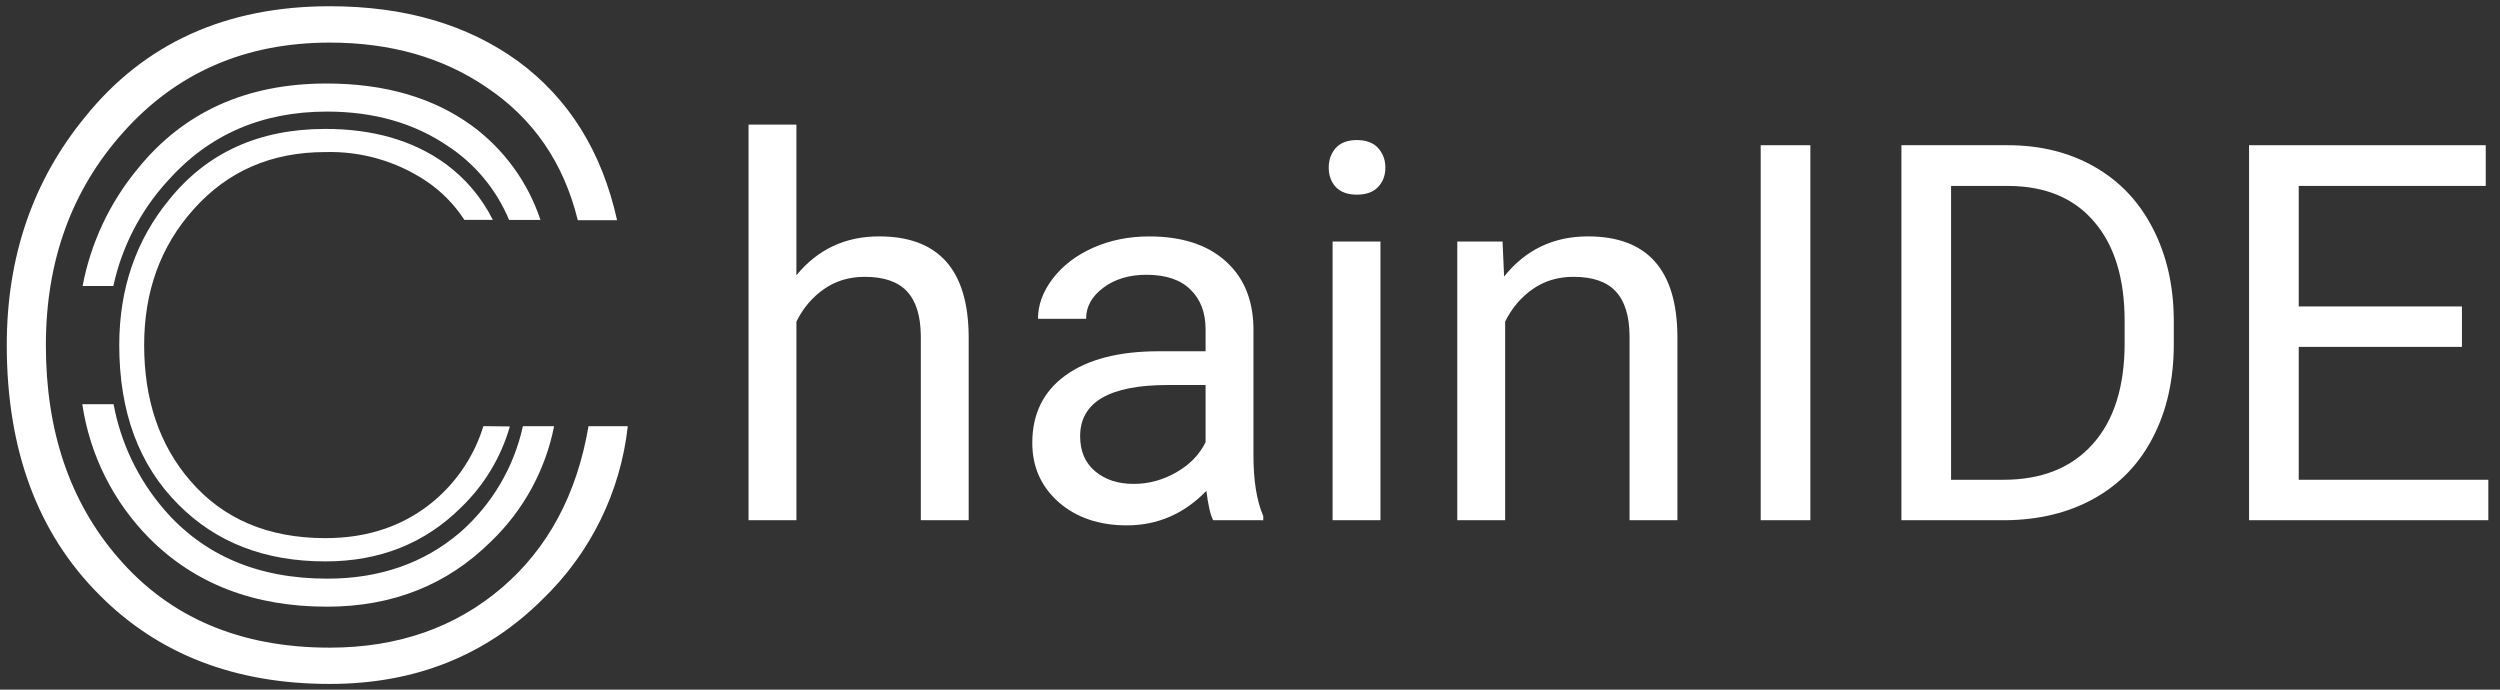 <svg fill="none" height="40" viewBox="0 0 145 40" width="145" xmlns="http://www.w3.org/2000/svg" xmlns:xlink="http://www.w3.org/1999/xlink"><rect x="0" y="0" width="145" height="40" fill="#333333" stroke="none"/><clipPath id="a"><path d="m.027-0h144.615v40h-144.615z"/></clipPath><g clip-path="url(#a)" fill="#fff"><path d="m46.191 15.967c1.23-1.504 2.83-2.256 4.801-2.256 3.431 0 5.161 1.927 5.191 5.781v10.68h-2.776v-10.695c-.01-1.165-.28-2.027-.81-2.584-.52-.558-1.335-.837-2.445-.837-.9 0-1.69.239-2.37.717-.68.478-1.21 1.105-1.59 1.882v11.517h-2.776v-22.944h2.776z"/><path d="m70.36 30.172c-.16-.319-.29-.886-.39-1.703-1.29 1.335-2.83 2.002-4.621 2.002-1.6 0-2.915-.448-3.946-1.344-1.02-.906-1.53-2.051-1.53-3.436 0-1.683.64-2.987 1.92-3.914 1.29-.936 3.101-1.404 5.431-1.404h2.7v-1.27c0-.966-.29-1.733-.87-2.3-.58-.578-1.435-.866-2.566-.866-.99 0-1.82.249-2.49.747-.67.498-1.005 1.101-1.005 1.808h-2.79c0-.807.285-1.583.855-2.33.58-.757 1.36-1.354 2.34-1.792.99-.438 2.075-.657 3.256-.657 1.87 0 3.336.468 4.396 1.404 1.06.926 1.61 2.206 1.65 3.839v7.439c0 1.484.19 2.664.57 3.54v.239zm-4.606-2.106c.87 0 1.695-.224 2.475-.672.78-.448 1.345-1.031 1.695-1.748v-3.316h-2.175c-3.401 0-5.101.991-5.101 2.973 0 .866.29 1.544.87 2.031.58.488 1.325.732 2.235.732z"/><path d="m80.067 30.172h-2.776v-16.163h2.776zm-3.001-20.45c0-.448.135-.827.405-1.135.28-.309.69-.463 1.23-.463s.95.154 1.23.463c.28.309.42.687.42 1.135 0 .448-.14.822-.42 1.12-.28.299-.69.448-1.23.448s-.95-.149-1.23-.448c-.27-.299-.405-.672-.405-1.12z"/><path d="m87.148 14.01.09 2.031c1.24-1.554 2.861-2.33 4.861-2.33 3.431 0 5.161 1.927 5.191 5.781v10.68h-2.776v-10.695c-.01-1.165-.28-2.027-.81-2.584-.52-.558-1.335-.837-2.445-.837-.9 0-1.69.239-2.37.717-.68.478-1.21 1.105-1.59 1.882v11.517h-2.776v-16.163z"/><path d="m105.001 30.172h-2.881v-21.749h2.881z"/><path d="m110.282 30.172v-21.749h6.166c1.9 0 3.58.418 5.041 1.255 1.46.836 2.585 2.026 3.375 3.57.8 1.544 1.206 3.316 1.216 5.318v1.389c0 2.051-.401 3.849-1.201 5.393-.79 1.544-1.925 2.729-3.405 3.555-1.471.827-3.186 1.25-5.146 1.27zm2.88-19.389v17.044h3.031c2.22 0 3.946-.687 5.176-2.061 1.24-1.374 1.86-3.331 1.86-5.87v-1.27c0-2.47-.585-4.387-1.755-5.751-1.16-1.374-2.811-2.071-4.951-2.091z"/><path d="m142.792 20.119h-9.466v7.708h10.997v2.345h-13.878v-21.749h13.728v2.36h-10.847v6.991h9.466z"/><path d="m30.328 24.718c-.521 2.388-1.797 4.546-3.641 6.159-2.095 1.79-4.663 2.685-7.707 2.685-4.007 0-7.166-1.343-9.477-4.028-1.493-1.74-2.499-3.841-2.916-6.092h-1.814c.433 2.93 1.789 5.648 3.874 7.761 2.641 2.658 6.079 3.986 10.316 3.984 3.805 0 6.977-1.261 9.517-3.783 1.879-1.803 3.156-4.137 3.658-6.686z"/><path d="m28.036 24.717c-.509 1.659-1.478 3.141-2.795 4.276-1.733 1.481-3.857 2.221-6.372 2.219-3.315 0-5.927-1.11-7.835-3.33-1.782-2.061-2.673-4.684-2.673-7.868 0-3.115.954-5.738 2.862-7.868 1.971-2.218 4.52-3.326 7.646-3.326 2.055-.057 4.079.517 5.795 1.645.907.6 1.681 1.379 2.272 2.289h1.649c-.644-1.292-1.589-2.41-2.758-3.263-1.865-1.343-4.183-2.014-6.952-2.014-3.839 0-6.859 1.367-9.062 4.102-1.931 2.354-2.896 5.167-2.896 8.438 0 3.88 1.144 6.963 3.432 9.248 2.182 2.2 5.024 3.299 8.526 3.296 3.147 0 5.768-1.043 7.865-3.128 1.344-1.29 2.321-2.912 2.832-4.699z"/><path d="m34.134 24.718c-.674 3.956-2.349 7.079-5.023 9.368-2.71 2.316-6.038 3.475-9.982 3.478-5.194 0-9.287-1.739-12.278-5.216-2.796-3.231-4.193-7.342-4.19-12.332 0-4.88 1.491-8.99 4.474-12.329 3.097-3.477 7.095-5.216 11.995-5.216 3.517 0 6.541.86 9.072 2.581 2.724 1.817 4.494 4.39 5.31 7.72h2.279c-.881-3.983-2.8-7.06-5.758-9.231-2.931-2.119-6.565-3.179-10.902-3.179-6.019 0-10.752 2.143-14.2 6.428-3.025 3.69-4.538 8.098-4.538 13.225 0 6.08 1.791 10.91 5.374 14.491 3.418 3.444 7.873 5.165 13.364 5.162 4.929 0 9.037-1.632 12.325-4.897 2.782-2.671 4.536-6.228 4.956-10.053z"/><path d="m29.526 12.755h1.82c-.726-2.191-2.119-4.103-3.985-5.471-2.248-1.629-5.057-2.442-8.428-2.44-4.641 0-8.294 1.654-10.96 4.961-1.617 1.959-2.712 4.292-3.182 6.784h1.783c.49-2.27 1.574-4.371 3.142-6.089 2.382-2.685 5.465-4.028 9.247-4.028 2.717 0 5.052.665 7.005 1.994 1.591 1.043 2.83 2.537 3.557 4.29z"/></g></svg>